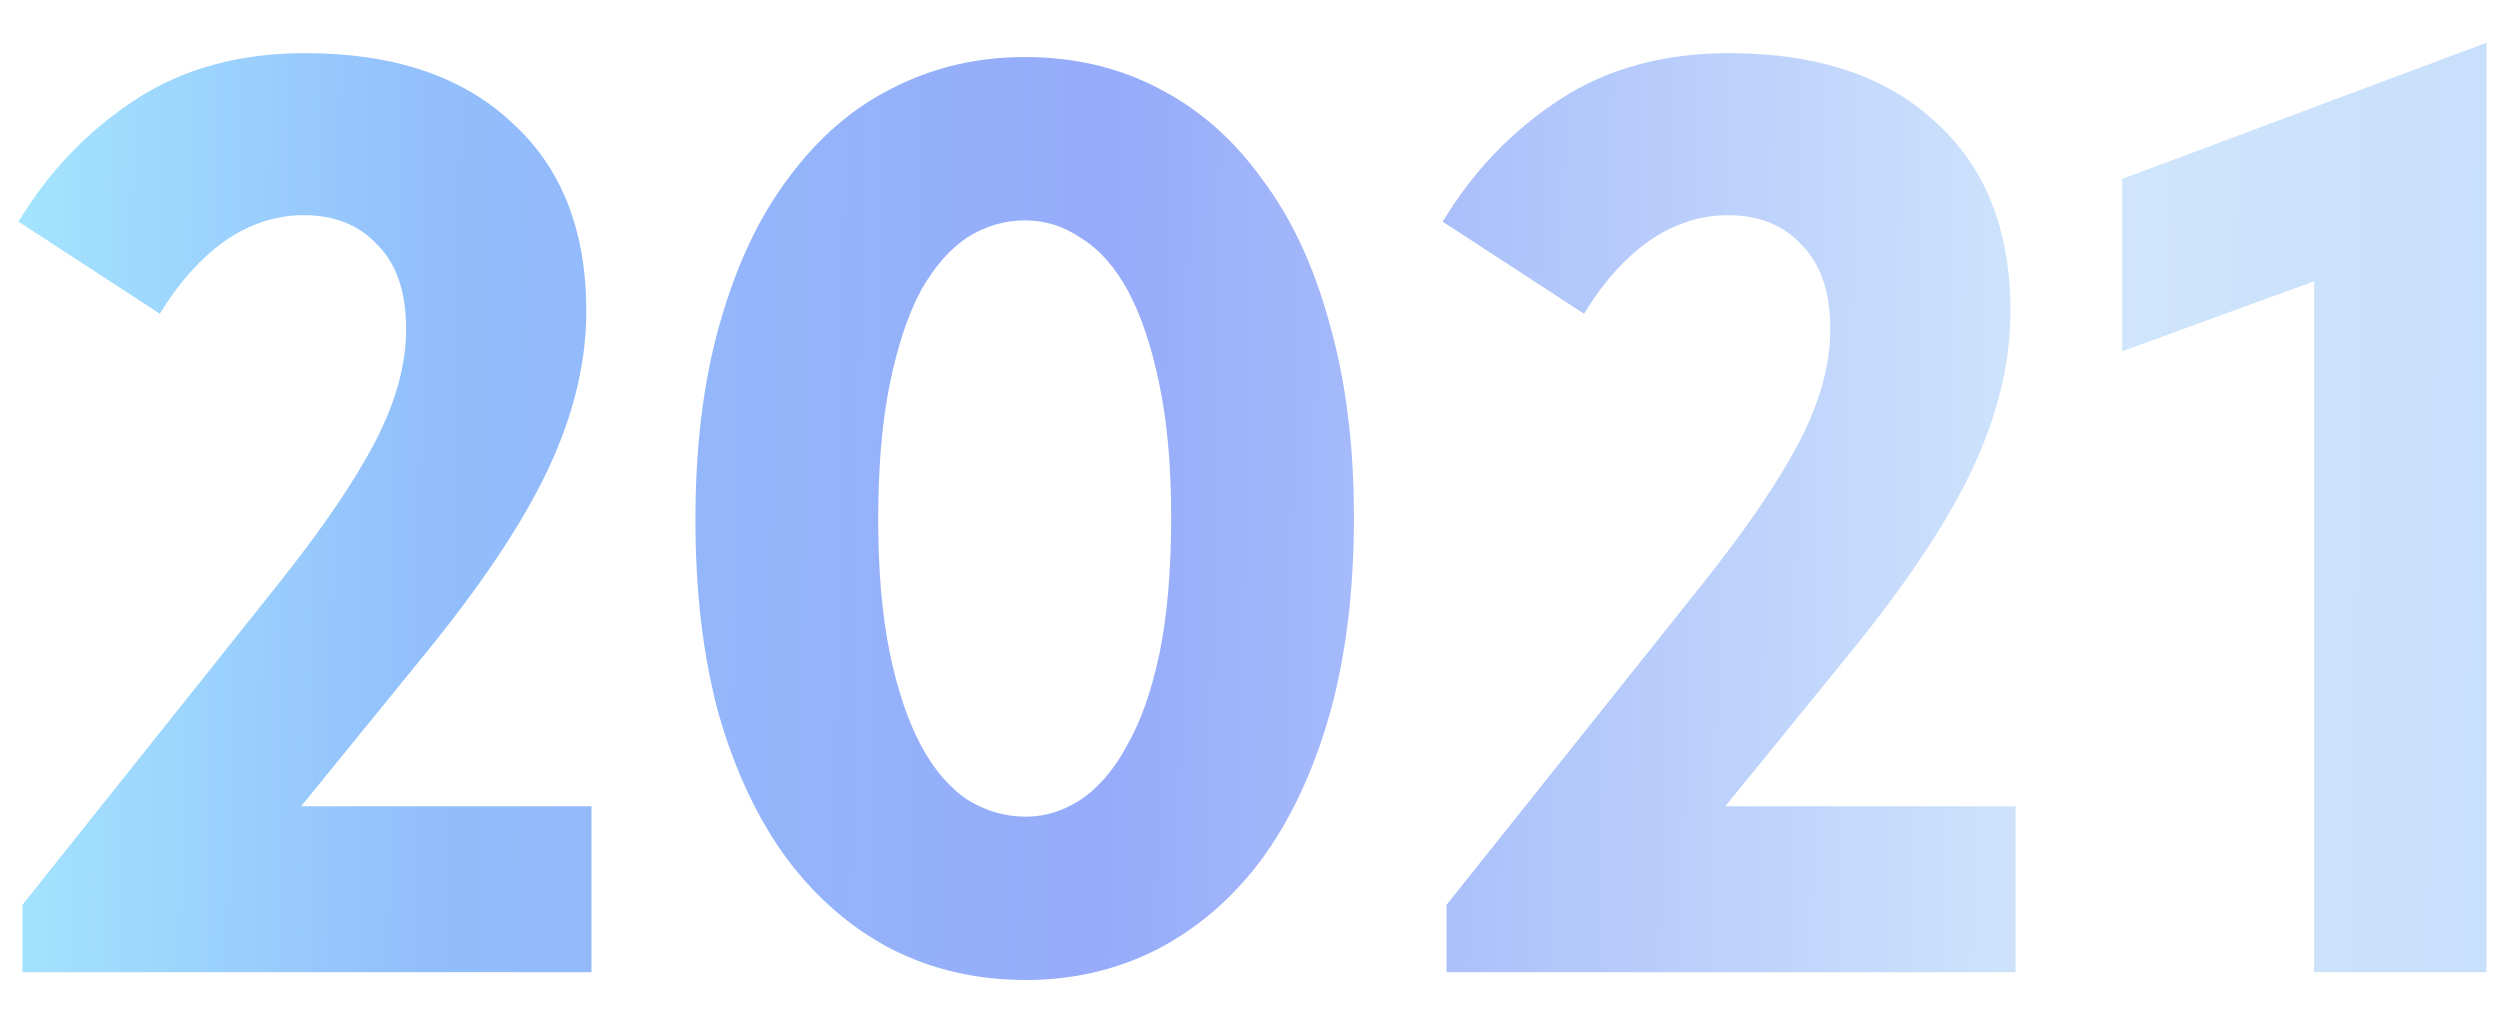 <?xml version="1.0" encoding="UTF-8"?> <svg xmlns="http://www.w3.org/2000/svg" width="54" height="22" viewBox="0 0 54 22" fill="none"> <path d="M0.484 19.544L6 12.628C6.952 11.433 7.652 10.407 8.1 9.548C8.548 8.689 8.772 7.877 8.772 7.112C8.772 6.309 8.567 5.703 8.156 5.292C7.764 4.863 7.232 4.648 6.56 4.648C5.963 4.648 5.393 4.835 4.852 5.208C4.329 5.581 3.863 6.104 3.452 6.776L0.4 4.788C1.053 3.705 1.893 2.828 2.92 2.156C3.947 1.484 5.169 1.148 6.588 1.148C8.492 1.148 9.976 1.643 11.04 2.632C12.123 3.603 12.664 4.965 12.664 6.72C12.664 7.821 12.393 8.951 11.852 10.108C11.311 11.265 10.424 12.6 9.192 14.112L6.504 17.416H12.776V21H0.484V19.544ZM22.161 21.168C21.097 21.168 20.126 20.944 19.249 20.496C18.39 20.048 17.644 19.404 17.009 18.564C16.374 17.705 15.88 16.66 15.525 15.428C15.189 14.196 15.021 12.796 15.021 11.228C15.021 9.623 15.198 8.204 15.553 6.972C15.908 5.721 16.402 4.676 17.037 3.836C17.672 2.977 18.418 2.333 19.277 1.904C20.154 1.456 21.106 1.232 22.133 1.232C23.197 1.232 24.158 1.456 25.017 1.904C25.894 2.352 26.641 3.005 27.257 3.864C27.892 4.704 28.377 5.74 28.713 6.972C29.068 8.204 29.245 9.604 29.245 11.172C29.245 12.777 29.068 14.205 28.713 15.456C28.358 16.688 27.864 17.733 27.229 18.592C26.594 19.432 25.838 20.076 24.961 20.524C24.102 20.953 23.169 21.168 22.161 21.168ZM22.161 17.64C22.572 17.64 22.964 17.519 23.337 17.276C23.729 17.015 24.065 16.623 24.345 16.1C24.644 15.577 24.877 14.915 25.045 14.112C25.213 13.291 25.297 12.311 25.297 11.172C25.297 10.071 25.213 9.119 25.045 8.316C24.877 7.495 24.653 6.823 24.373 6.3C24.093 5.777 23.757 5.395 23.365 5.152C22.992 4.891 22.581 4.76 22.133 4.76C21.704 4.76 21.293 4.881 20.901 5.124C20.528 5.367 20.192 5.749 19.893 6.272C19.613 6.795 19.389 7.467 19.221 8.288C19.053 9.109 18.969 10.089 18.969 11.228C18.969 12.329 19.053 13.291 19.221 14.112C19.389 14.915 19.613 15.577 19.893 16.1C20.173 16.623 20.509 17.015 20.901 17.276C21.293 17.519 21.713 17.64 22.161 17.64ZM31.246 19.544L36.762 12.628C37.714 11.433 38.414 10.407 38.862 9.548C39.31 8.689 39.534 7.877 39.534 7.112C39.534 6.309 39.328 5.703 38.918 5.292C38.526 4.863 37.994 4.648 37.322 4.648C36.724 4.648 36.155 4.835 35.614 5.208C35.091 5.581 34.624 6.104 34.214 6.776L31.162 4.788C31.815 3.705 32.655 2.828 33.682 2.156C34.708 1.484 35.931 1.148 37.35 1.148C39.254 1.148 40.738 1.643 41.802 2.632C42.884 3.603 43.426 4.965 43.426 6.72C43.426 7.821 43.155 8.951 42.614 10.108C42.072 11.265 41.186 12.6 39.954 14.112L37.266 17.416H43.538V21H31.246V19.544ZM49.984 6.076L45.84 7.588V3.864L53.708 0.924V21H49.984V6.076Z" fill="url(#paint0_linear_351_894)"></path> <defs> <linearGradient id="paint0_linear_351_894" x1="-1" y1="7.236" x2="61.321" y2="8.218" gradientUnits="userSpaceOnUse"> <stop stop-color="#A7EAFF"></stop> <stop offset="0.167" stop-color="#92BEFB"></stop> <stop offset="0.401" stop-color="#96ABFA"></stop> <stop offset="0.734" stop-color="#D1E6FB"></stop> <stop offset="1" stop-color="#BFDAFB"></stop> </linearGradient> </defs> </svg> 